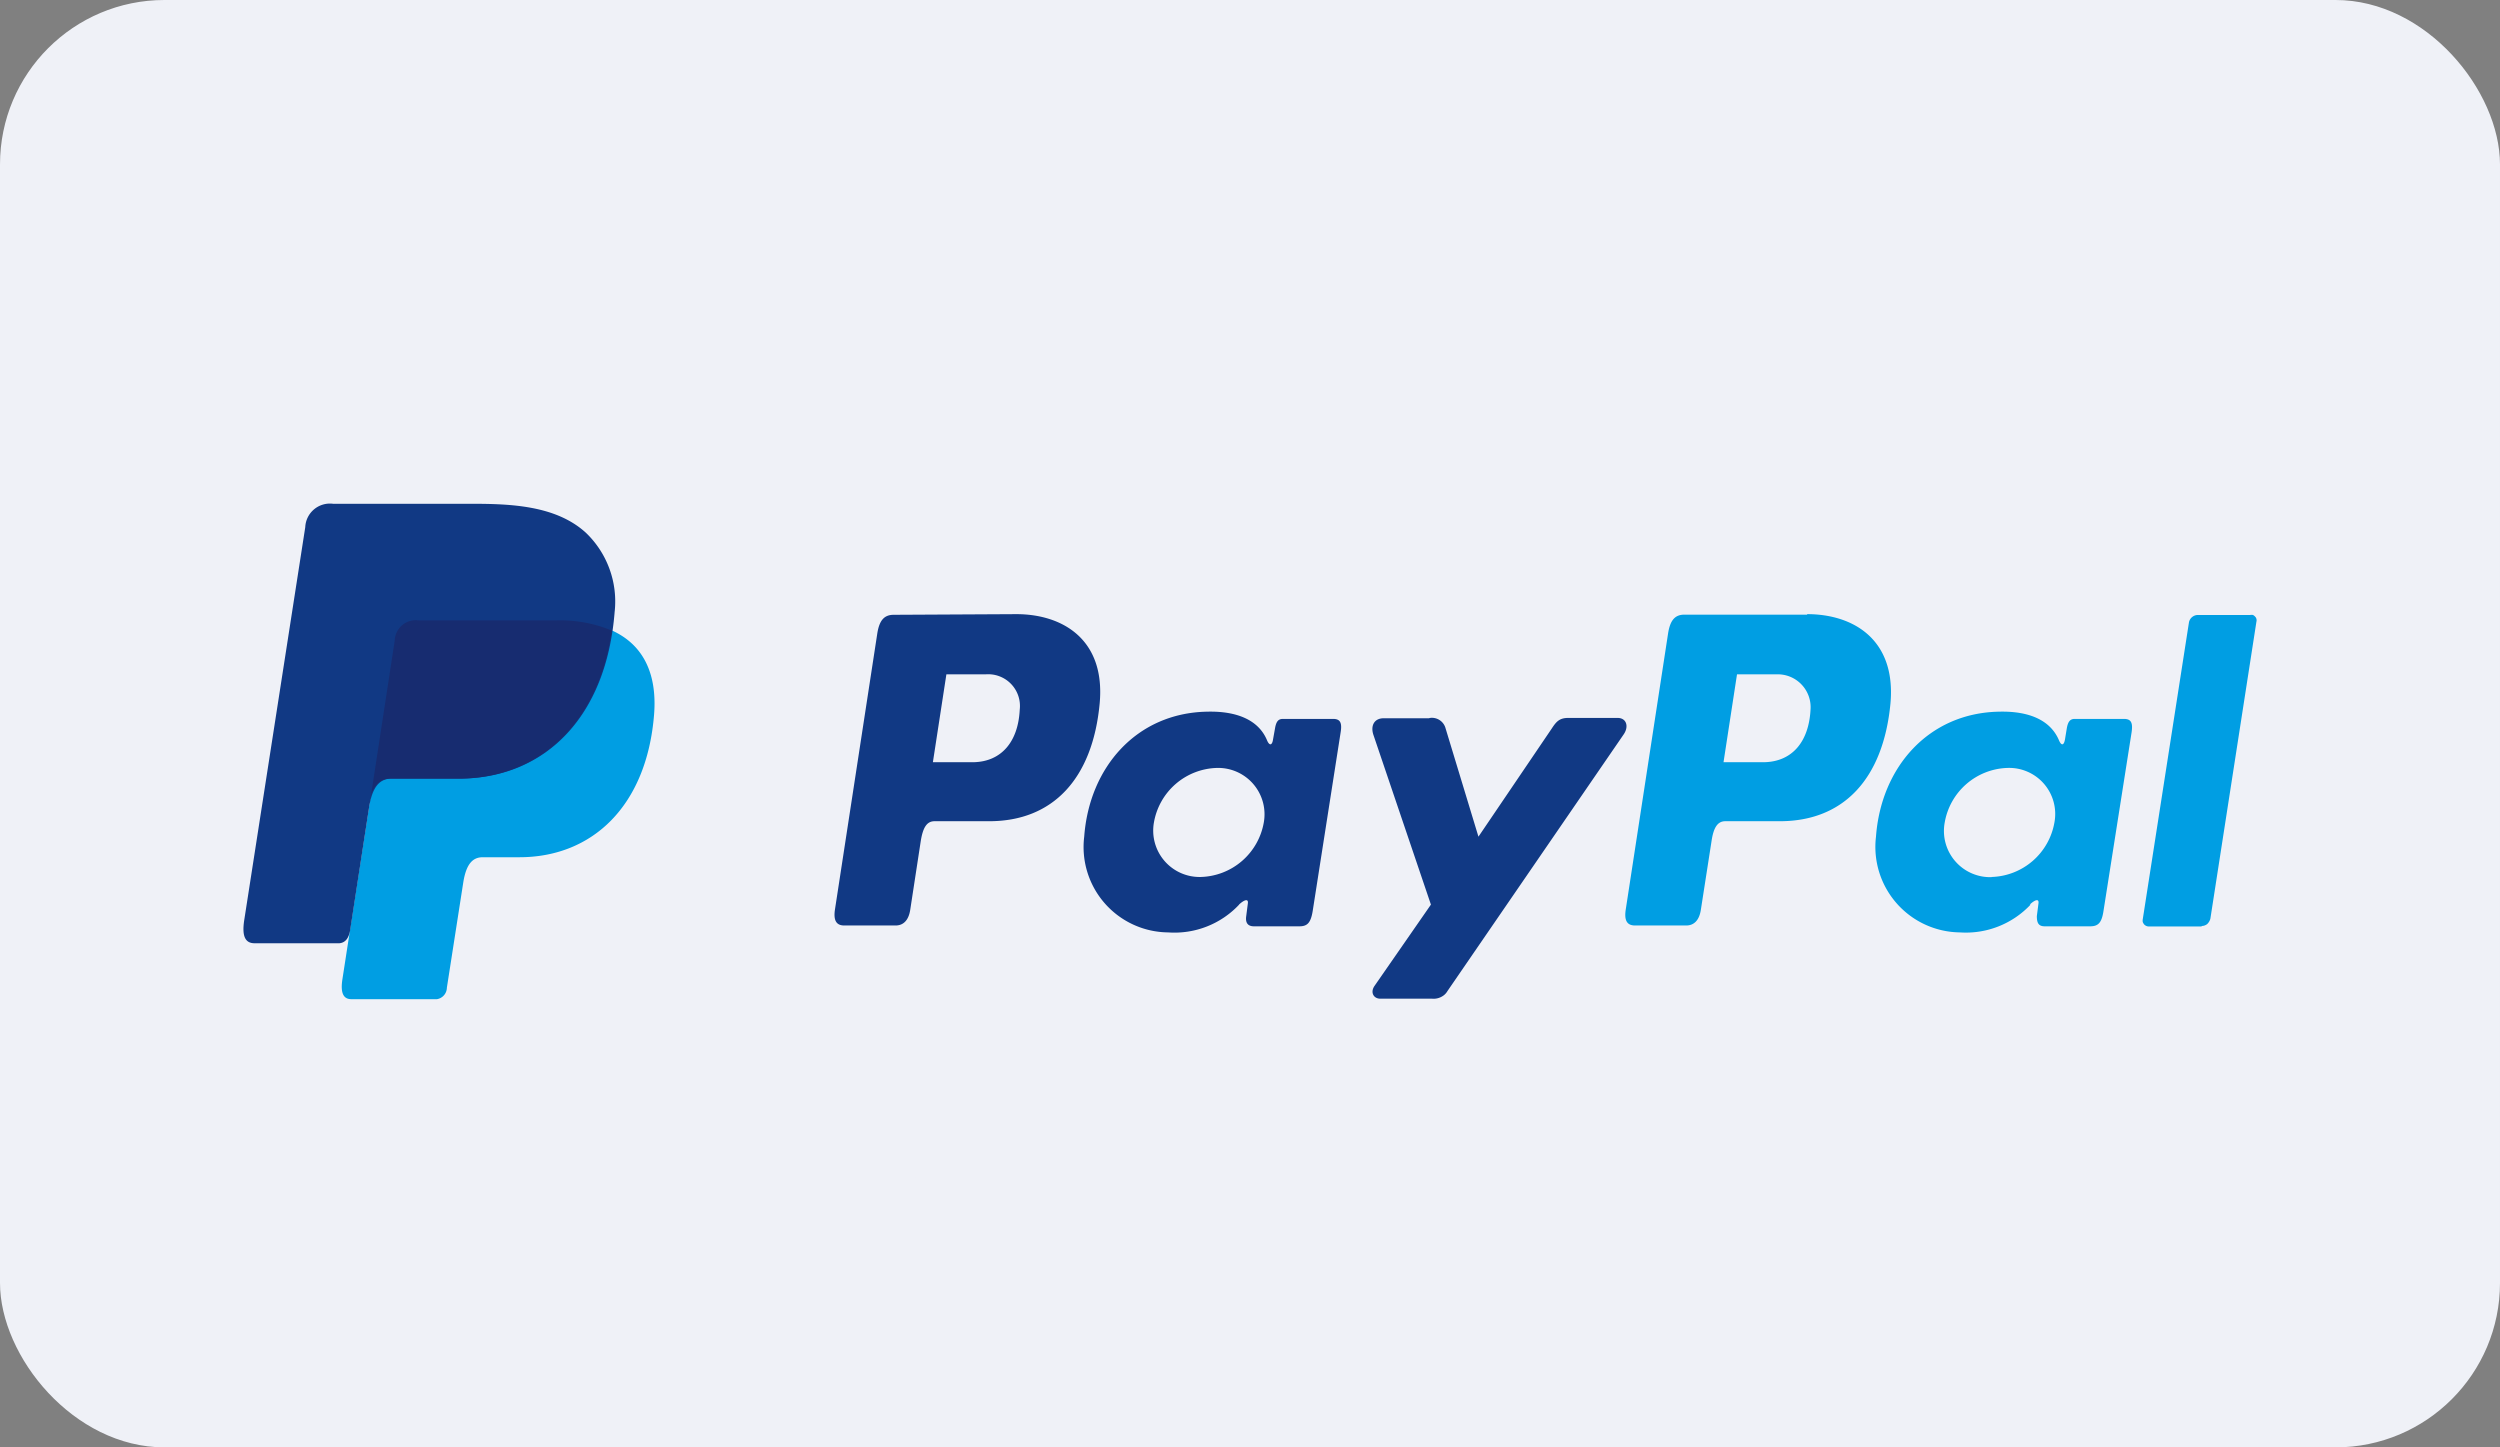 <svg id="Слой_1" data-name="Слой 1" xmlns="http://www.w3.org/2000/svg" viewBox="0 0 152 88">
  <rect x="0" y="0" width="152" height="88" fill="#808080" stroke="none"/>
  <defs>
    <style>
      .cls-1 {
        fill: #eff1f7;
      }

      .cls-2 {
        fill: #009ee3;
      }

      .cls-2, .cls-3, .cls-4 {
        fill-rule: evenodd;
      }

      .cls-3 {
        fill: #113984;
      }

      .cls-4 {
        fill: #172c70;
      }
    </style>
  </defs>
  <rect class="cls-1" width="152" height="88" rx="10"/>
  <path class="cls-1" d="M21.77,19.44l108.7.49c4.55,0,8.22,2.69,8.21,5.95l-.19,40.19c0,3.26-3.71,5.89-8.26,5.87l-108.7-.49c-4.55,0-8.22-2.69-8.21-6l.19-40.19C13.52,22.05,17.22,19.42,21.77,19.44Z"/>
  <g>
    <g>
      <path class="cls-2" d="M25.48,37.72h8.37c4.49,0,6.18,2.31,5.92,5.7-.44,5.6-3.77,8.7-8.19,8.7H29.35c-.61,0-1,.41-1.18,1.51l-1,6.42a.72.72,0,0,1-.6.7H21.36c-.49,0-.67-.39-.54-1.22L24,38.94A1.28,1.28,0,0,1,25.48,37.72Z"/>
      <path class="cls-3" d="M61.79,37.34c2.83,0,5.43,1.55,5.07,5.43-.43,4.6-2.86,7.15-6.69,7.16H56.82c-.48,0-.71.4-.84,1.22l-.64,4.18c-.1.63-.42.94-.89.94H51.33c-.49,0-.67-.32-.56-1l2.57-16.76c.13-.82.44-1.13,1-1.13Zm-5.07,9h2.54c1.58-.06,2.64-1.18,2.74-3.19A1.93,1.93,0,0,0,59.93,41H57.54ZM75.33,55c.29-.27.58-.4.54-.08l-.1.78c-.06.41.1.62.47.62H79c.47,0,.69-.19.81-.92l1.7-10.87c.09-.55,0-.82-.45-.82H78c-.28,0-.41.16-.48.58l-.12.67c-.05.35-.21.41-.36.06-.51-1.24-1.83-1.8-3.67-1.75-4.27.09-7.14,3.38-7.45,7.6a5.19,5.19,0,0,0,5.1,5.82A5.39,5.39,0,0,0,75.34,55ZM73,53.32A2.82,2.82,0,0,1,70.16,50,4,4,0,0,1,74,46.69,2.82,2.82,0,0,1,76.84,50,4,4,0,0,1,73,53.32Zm13.92-9.65H84.13c-.57,0-.81.44-.63,1L87,55l-3.42,4.93c-.29.41-.06.79.34.79h3.15a1,1,0,0,0,.54-.1.9.9,0,0,0,.4-.37L98.72,44.65c.33-.48.17-1-.37-1h-3c-.52,0-.72.21-1,.64l-4.46,6.58-2-6.59a.86.86,0,0,0-1-.62Z"/>
      <path class="cls-2" d="M109.87,37.34c2.82,0,5.42,1.55,5.07,5.43-.44,4.6-2.86,7.15-6.7,7.16H104.9c-.48,0-.72.4-.84,1.22l-.65,4.18c-.1.63-.42.94-.89.94H99.41c-.5,0-.67-.32-.56-1l2.57-16.76c.13-.83.44-1.14,1-1.14h7.46Zm-5.08,9h2.54c1.59-.06,2.64-1.18,2.75-3.19A2,2,0,0,0,108,41h-2.39ZM123.41,55c.28-.27.57-.4.53-.08l-.1.78c0,.41.1.62.48.62h2.76c.47,0,.7-.19.81-.92l1.71-10.87c.08-.55,0-.82-.46-.82h-3c-.27,0-.41.16-.48.58l-.11.67c-.06.35-.21.41-.36.06-.52-1.24-1.83-1.8-3.67-1.75-4.27.09-7.15,3.38-7.46,7.6a5.2,5.2,0,0,0,5.1,5.82,5.4,5.4,0,0,0,4.3-1.69Zm-2.32-1.67A2.81,2.81,0,0,1,118.24,50a4,4,0,0,1,3.82-3.31A2.8,2.8,0,0,1,124.91,50,4,4,0,0,1,121.09,53.32Zm12.77,3h-3.2a.39.39,0,0,1-.3-.13.64.64,0,0,1-.08-.14.49.49,0,0,1,0-.17l2.81-18.06a.56.56,0,0,1,.53-.44h3.19a.51.51,0,0,1,.17,0,.41.41,0,0,1,.13.1.29.29,0,0,1,.08.14.33.33,0,0,1,0,.17l-2.8,18.06a.7.7,0,0,1-.19.32.54.54,0,0,1-.34.12Z"/>
      <path class="cls-3" d="M20.25,30.63h8.37c2.36,0,5.16.08,7,1.76a5.78,5.78,0,0,1,1.75,4.82c-.51,6.49-4.33,10.13-9.46,10.13H23.81c-.7,0-1.17.47-1.37,1.75l-1.15,7.46c-.08.48-.28.76-.65.8H15.48c-.58,0-.78-.44-.63-1.41l3.71-23.89A1.5,1.5,0,0,1,20.25,30.63Z"/>
    </g>
    <path class="cls-4" d="M22.56,48.34,24,38.94a1.28,1.28,0,0,1,1.45-1.22h8.37a8.16,8.16,0,0,1,3.38.62c-.84,5.78-4.52,9-9.34,9H23.77C23.21,47.33,22.81,47.61,22.56,48.34Z"/>
  </g>
</svg>
